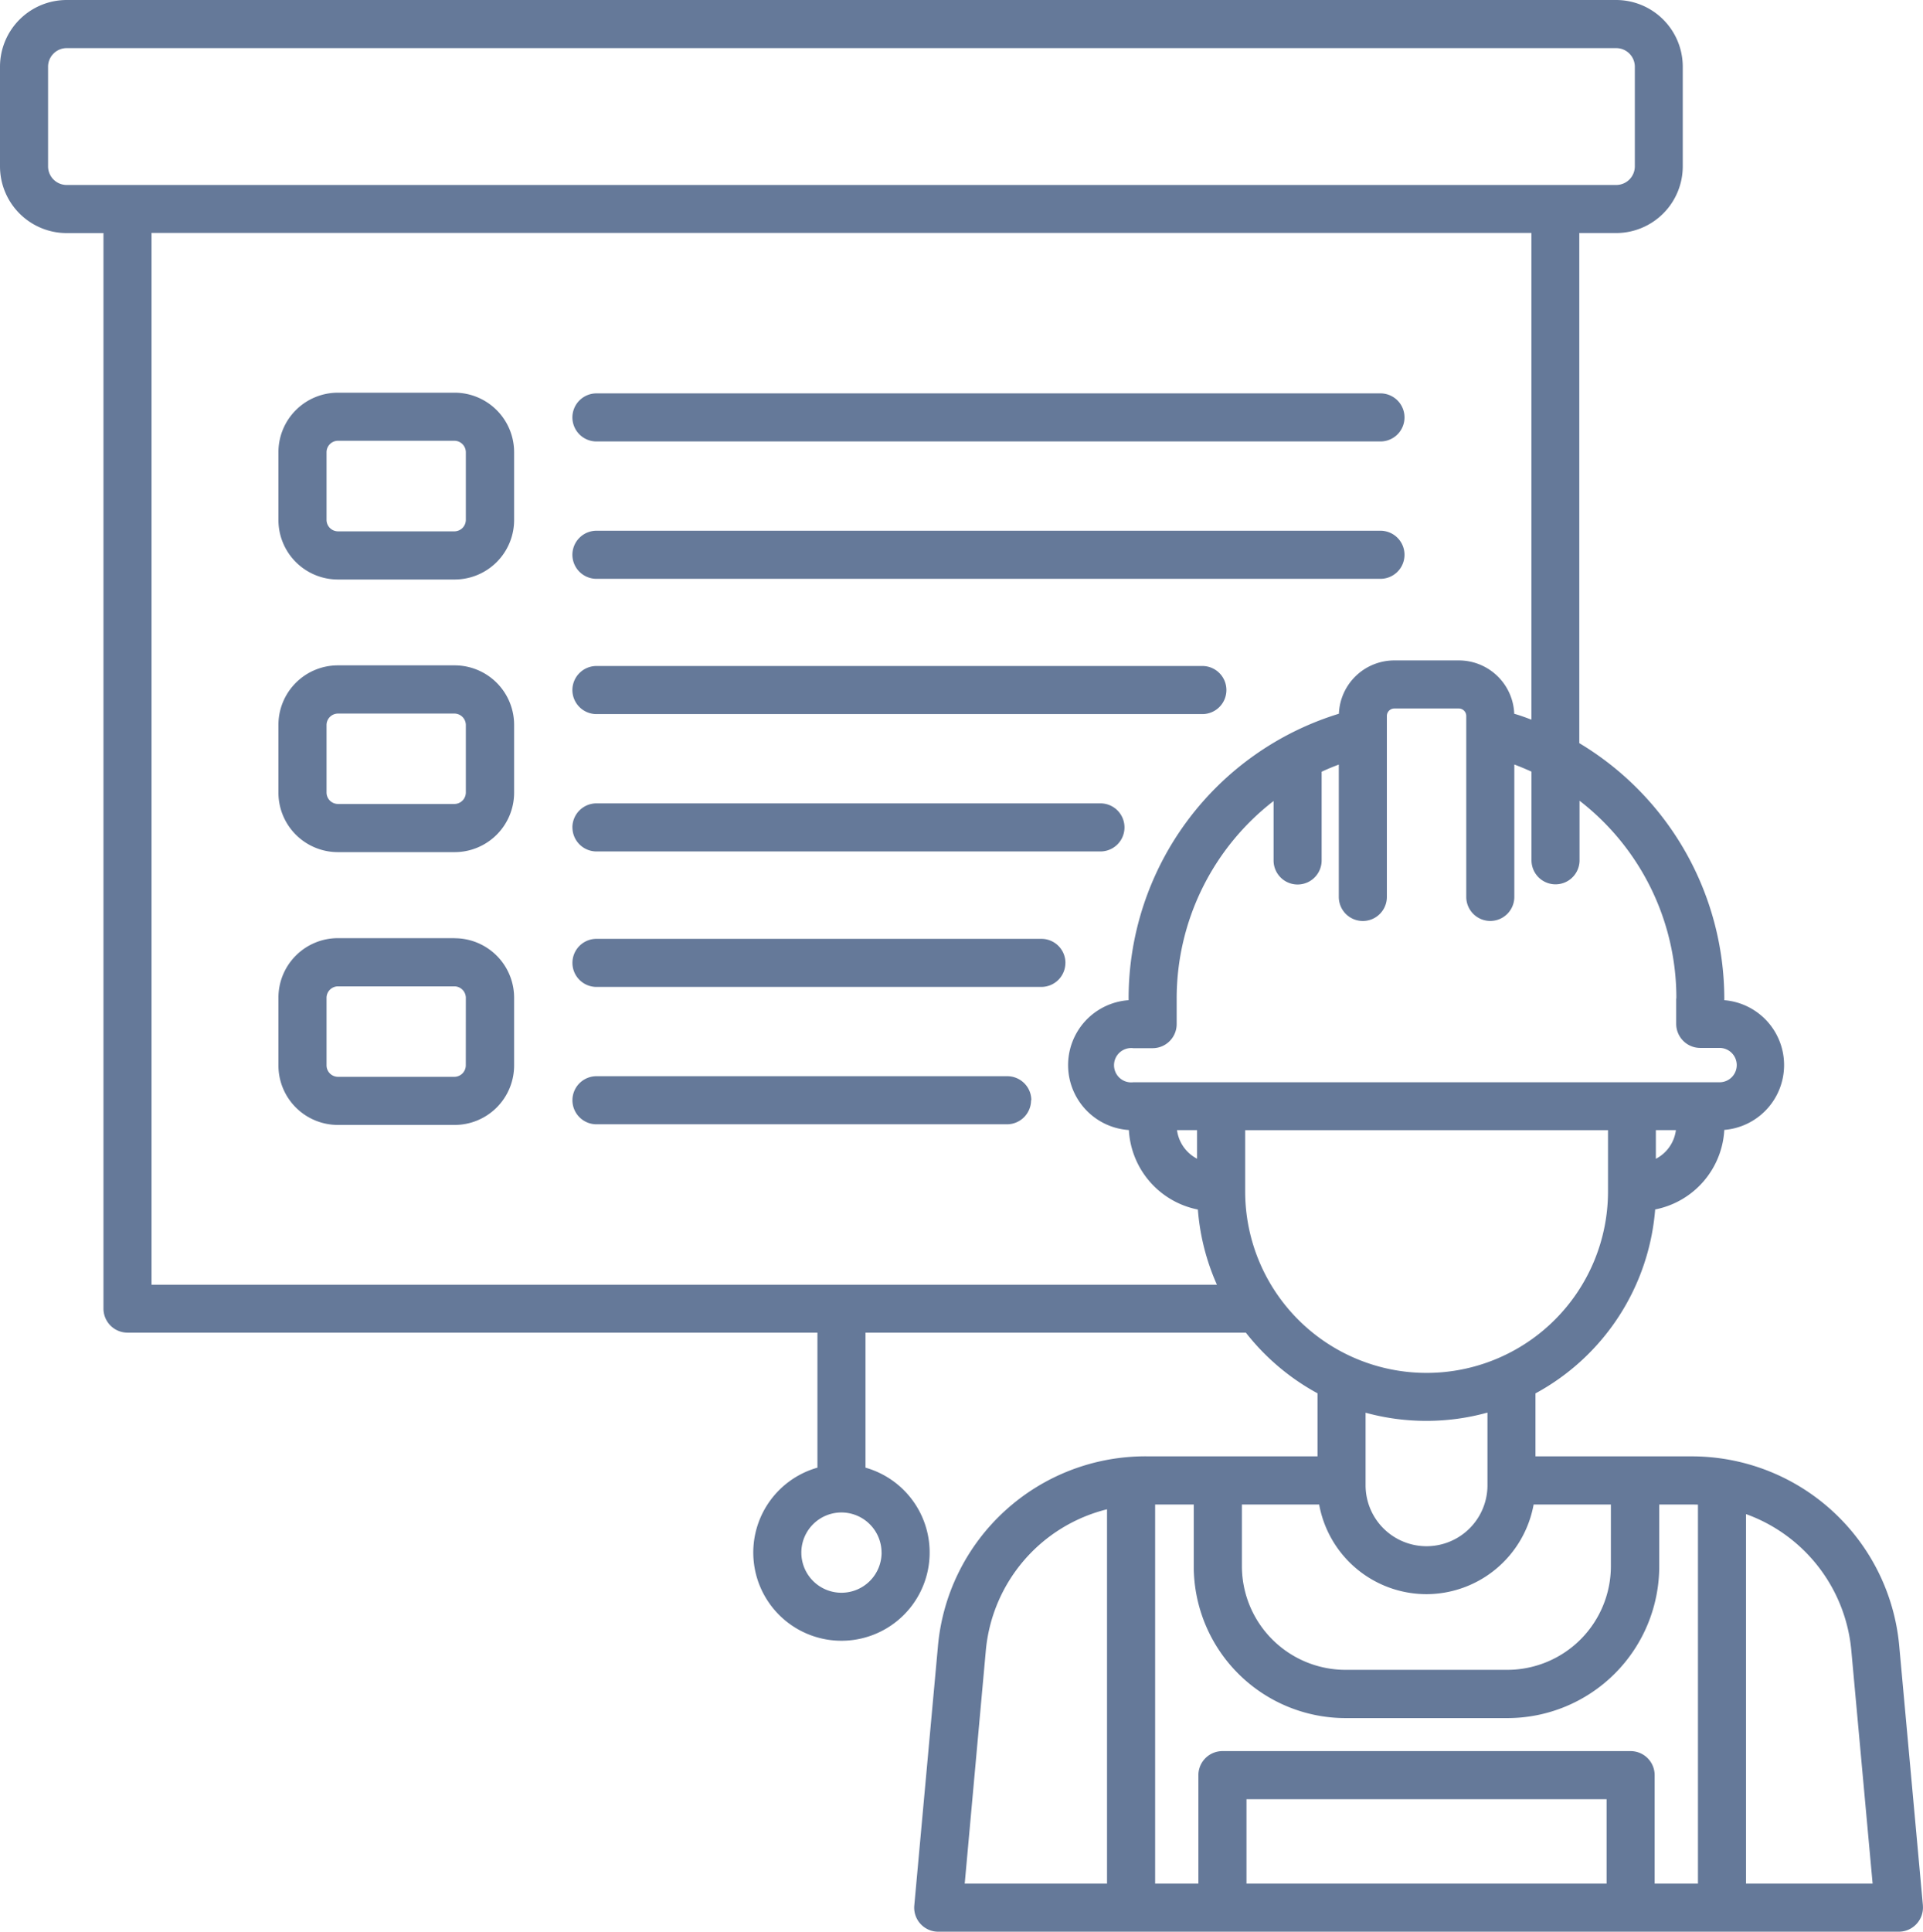 <svg xmlns="http://www.w3.org/2000/svg" width="44.81" height="45" viewBox="0 0 44.81 45"><path id="training_1_" data-name="training (1)" d="M60.828,59.389l-.55-6.028a4.854,4.854,0,0,0-4.857-4.434H51.8V47.46a5.357,5.357,0,0,0,2.789-4.285A2,2,0,0,0,56.2,41.322,1.516,1.516,0,0,0,56.2,38.3V38.26a6.95,6.95,0,0,0-3.379-5.948V20.429h.857a1.555,1.555,0,0,0,1.554-1.554V16.554A1.555,1.555,0,0,0,53.683,15H17.574a1.555,1.555,0,0,0-1.554,1.554v2.322a1.555,1.555,0,0,0,1.554,1.554h.857V45.485a.561.561,0,0,0,.56.56H35.068v3.145a2.055,2.055,0,1,0,1.12,0V46.045h8.863a5.381,5.381,0,0,0,1.67,1.413v1.468H42.732a4.854,4.854,0,0,0-4.857,4.434l-.55,6.028a.56.56,0,0,0,.557.612H60.268a.563.563,0,0,0,.559-.611Zm-24.265-8.22a.935.935,0,1,1-.935-.935A.936.936,0,0,1,36.562,51.169Zm19.023-1.118V58.88H54.577V56.353a.561.561,0,0,0-.56-.56H44.505a.561.561,0,0,0-.56.56V58.88H42.937V50.048h.9V51.49a3.538,3.538,0,0,0,3.534,3.534H51.15a3.538,3.538,0,0,0,3.534-3.534V50.048h.736C55.476,50.048,55.531,50.05,55.585,50.051ZM53.457,58.88H45.066V56.914h8.391Zm-4.2-6.743a2.544,2.544,0,0,0,2.5-2.089h1.8V51.49A2.416,2.416,0,0,1,51.151,53.9H47.372a2.417,2.417,0,0,1-2.413-2.413V50.048h1.8A2.544,2.544,0,0,0,49.261,52.137Zm5.348-10.144v-.666h.467A.877.877,0,0,1,54.609,41.993Zm.474-3.734v.593a.561.561,0,0,0,.56.56h.451a.4.4,0,0,1,.4.4.4.4,0,0,1-.4.4H42.428a.4.4,0,1,1,0-.794h.451a.561.561,0,0,0,.56-.56V38.26a5.813,5.813,0,0,1,2.258-4.6v1.385a.56.56,0,0,0,1.12,0V32.978c.13-.06.262-.116.4-.166v3.083a.56.56,0,1,0,1.12,0V31.677a.174.174,0,0,1,.172-.172h1.506a.174.174,0,0,1,.172.172v4.217a.56.56,0,1,0,1.12,0V32.81c.135.05.268.106.4.166v2.065a.56.56,0,1,0,1.12,0V33.654A5.807,5.807,0,0,1,55.083,38.26ZM43.914,41.993a.881.881,0,0,1-.467-.666h.467ZM17.14,18.875V16.554a.434.434,0,0,1,.433-.433H53.682a.434.434,0,0,1,.433.433v2.322a.434.434,0,0,1-.433.433H17.574A.434.434,0,0,1,17.14,18.875Zm2.411,26.051v-24.5H51.705V31.765c-.132-.05-.265-.1-.4-.137a1.292,1.292,0,0,0-1.29-1.243H48.509a1.293,1.293,0,0,0-1.29,1.242,6.936,6.936,0,0,0-4.9,6.632V38.3a1.516,1.516,0,0,0,.006,3.025,2,2,0,0,0,1.608,1.852,5.294,5.294,0,0,0,.444,1.751H19.551Zm25.484-2.171V41.328H53.49v1.427a4.227,4.227,0,1,1-8.455,0ZM49.261,48.1a5.315,5.315,0,0,0,1.42-.193V49.6a1.42,1.42,0,0,1-2.84,0V47.91A5.326,5.326,0,0,0,49.261,48.1Zm-10.27,5.36a3.738,3.738,0,0,1,2.825-3.3V58.88H38.5ZM56.706,58.88V50.272a3.735,3.735,0,0,1,2.455,3.191l.495,5.417ZM26.611,24.148H23.893a1.386,1.386,0,0,0-1.385,1.385v1.582A1.386,1.386,0,0,0,23.893,28.5h2.718A1.386,1.386,0,0,0,28,27.114V25.532A1.387,1.387,0,0,0,26.611,24.148Zm.264,2.966a.268.268,0,0,1-.264.264H23.893a.268.268,0,0,1-.264-.264V25.532a.268.268,0,0,1,.264-.264h2.718a.268.268,0,0,1,.264.264Zm2.483-2.39a.561.561,0,0,1,.56-.56H48.188a.56.56,0,0,1,0,1.12H29.919A.561.561,0,0,1,29.358,24.724Zm0,3.2a.561.561,0,0,1,.56-.56H48.188a.56.56,0,0,1,0,1.12H29.919A.561.561,0,0,1,29.358,27.923ZM26.611,30.5H23.893a1.386,1.386,0,0,0-1.385,1.385v1.581a1.386,1.386,0,0,0,1.385,1.385h2.718A1.386,1.386,0,0,0,28,33.468V31.887A1.386,1.386,0,0,0,26.611,30.5Zm.264,2.965a.268.268,0,0,1-.264.264H23.893a.268.268,0,0,1-.264-.264V31.887a.268.268,0,0,1,.264-.264h2.718a.268.268,0,0,1,.264.264Zm2.483-2.39a.561.561,0,0,1,.56-.56h14.12a.56.56,0,0,1,0,1.12H29.919A.561.561,0,0,1,29.358,31.078Zm0,3.2a.561.561,0,0,1,.56-.56H41.663a.56.56,0,1,1,0,1.12H29.919a.561.561,0,0,1-.56-.56Zm-2.748,2.58H23.893a1.386,1.386,0,0,0-1.385,1.385v1.581a1.386,1.386,0,0,0,1.385,1.385h2.718A1.386,1.386,0,0,0,28,39.822V38.241A1.386,1.386,0,0,0,26.611,36.857Zm.264,2.966a.268.268,0,0,1-.264.264H23.893a.268.268,0,0,1-.264-.264V38.242a.268.268,0,0,1,.264-.264h2.718a.268.268,0,0,1,.264.264Zm13.972-2.39a.561.561,0,0,1-.56.56H29.919a.56.56,0,1,1,0-1.12H40.287A.56.56,0,0,1,40.847,37.433Zm-.8,3.2a.561.561,0,0,1-.56.56H29.919a.56.56,0,0,1,0-1.12h9.573A.56.56,0,0,1,40.052,40.631Z" transform="translate(-16.02 -15)" fill="#657999"></path></svg>